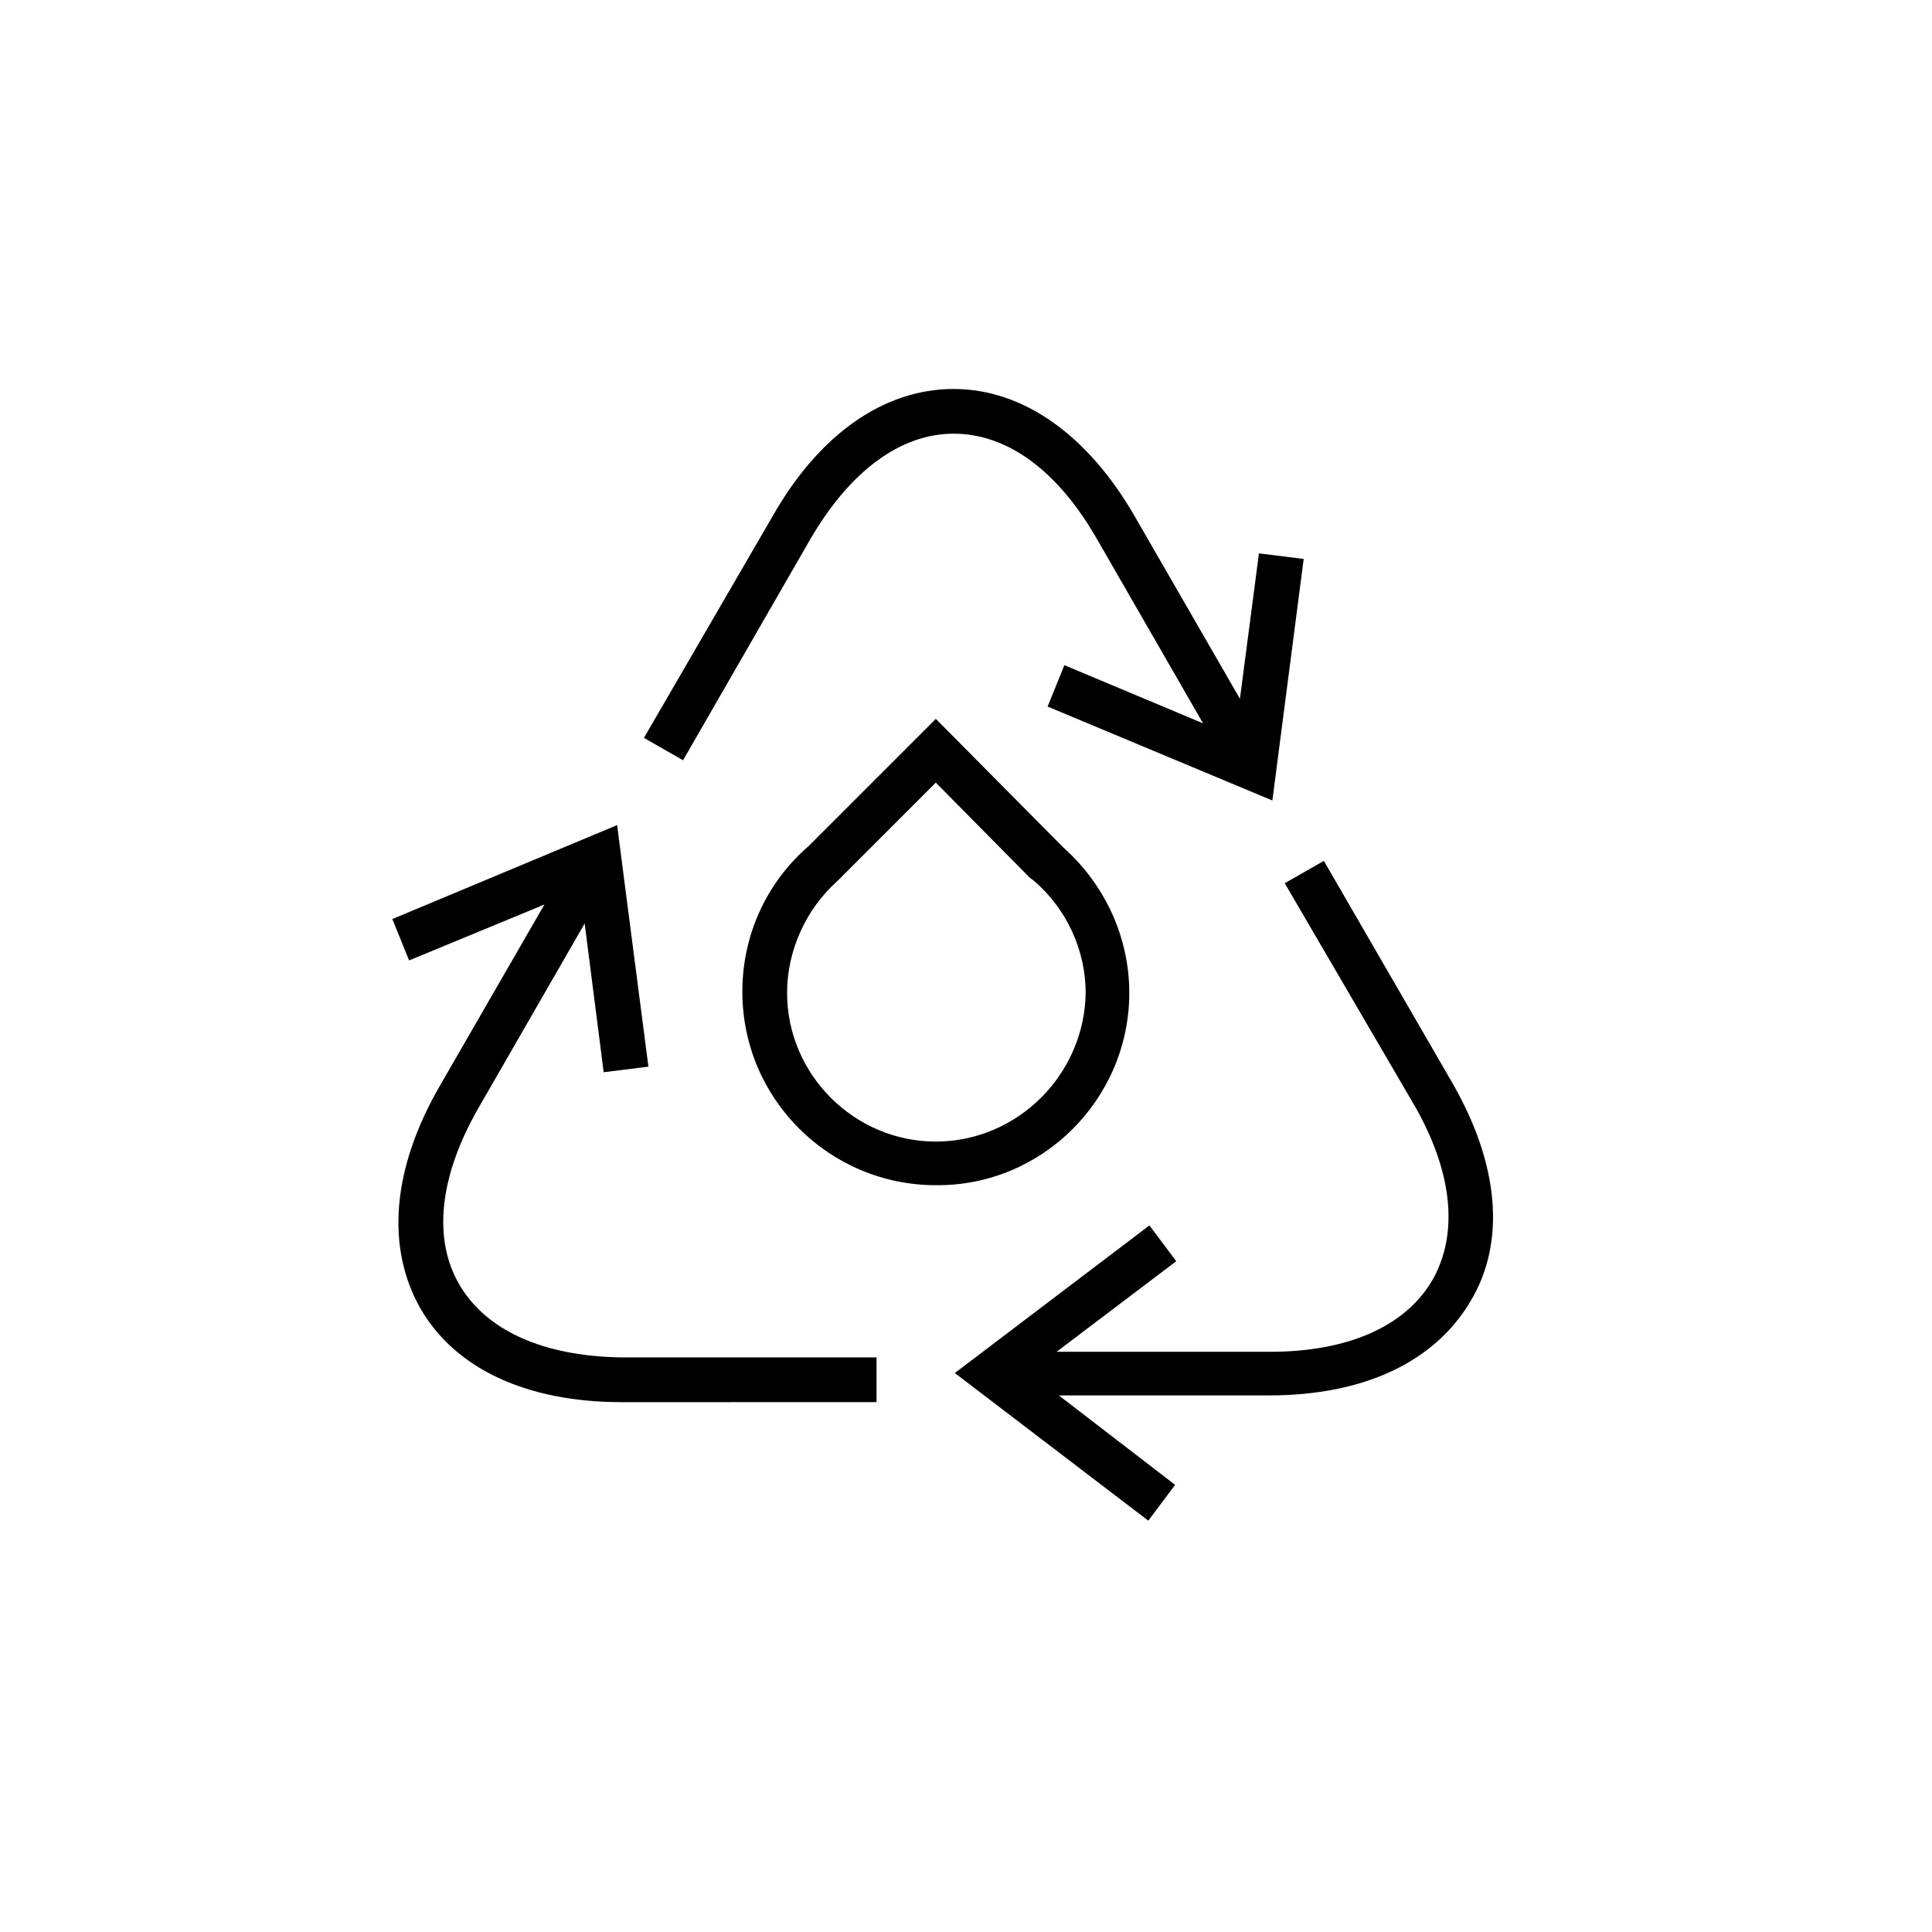 <?xml version="1.0" encoding="UTF-8"?>
<!-- Uploaded to: SVG Repo, www.svgrepo.com, Generator: SVG Repo Mixer Tools -->
<svg fill="#000000" width="800px" height="800px" version="1.1" viewBox="144 144 512 512" xmlns="http://www.w3.org/2000/svg">
 <g>
  <path d="m443.27 407.11c0-14.816-6.519-28.746-17.484-38.527l-33.785-34.078-33.785 33.785c-11.262 9.781-17.484 23.707-17.484 38.527 0 28.449 23.117 51.27 51.27 51.27 28.156 0.297 51.27-22.82 51.27-50.977zm-51.27 39.418c-21.633 0-39.414-17.781-39.414-39.414 0-11.262 5.039-22.227 13.336-29.637l26.078-26.078 24.895 25.191 1.184 0.891c8.594 7.41 13.633 18.375 13.633 29.637-0.293 21.629-18.074 39.41-39.711 39.41z"/>
  <path d="m358.8 286.79c10.371-17.781 23.707-27.859 37.934-27.859 14.227 0 27.562 9.781 37.934 27.859l28.152 48.898-36.75-15.41-4.445 10.965 59.566 24.895 8.297-64.012-11.855-1.48-5.039 38.527-27.859-48.305c-12.445-21.633-29.637-33.785-48.012-33.785s-35.562 11.855-48.012 33.785l-34.066 58.676 10.371 5.926z"/>
  <path d="m265.75 484.46c-7.113-12.152-5.336-28.746 5.039-46.824l28.152-48.898 5.039 39.414 11.855-1.48-8.297-64.012-59.566 24.895 4.445 10.965 35.859-14.816-27.859 48.305c-12.445 21.633-14.227 42.379-5.039 58.68 9.188 16.004 28.152 24.895 53.344 24.895l67.566-0.004v-11.855h-67.57c-20.742-0.297-35.859-7.109-42.969-19.262z"/>
  <path d="m528.62 430.52-33.785-58.383-10.371 5.926 34.082 58.383c10.371 17.781 12.152 34.379 5.039 46.824-7.113 12.152-22.227 18.969-42.973 18.969h-56.605l31.711-24.004-7.113-9.484-51.566 39.117 51.27 39.121 7.113-9.484-30.82-23.707h55.715c25.191 0 43.859-8.891 53.344-24.895 9.484-15.707 7.707-36.453-5.039-58.383z"/>
 </g>
</svg>